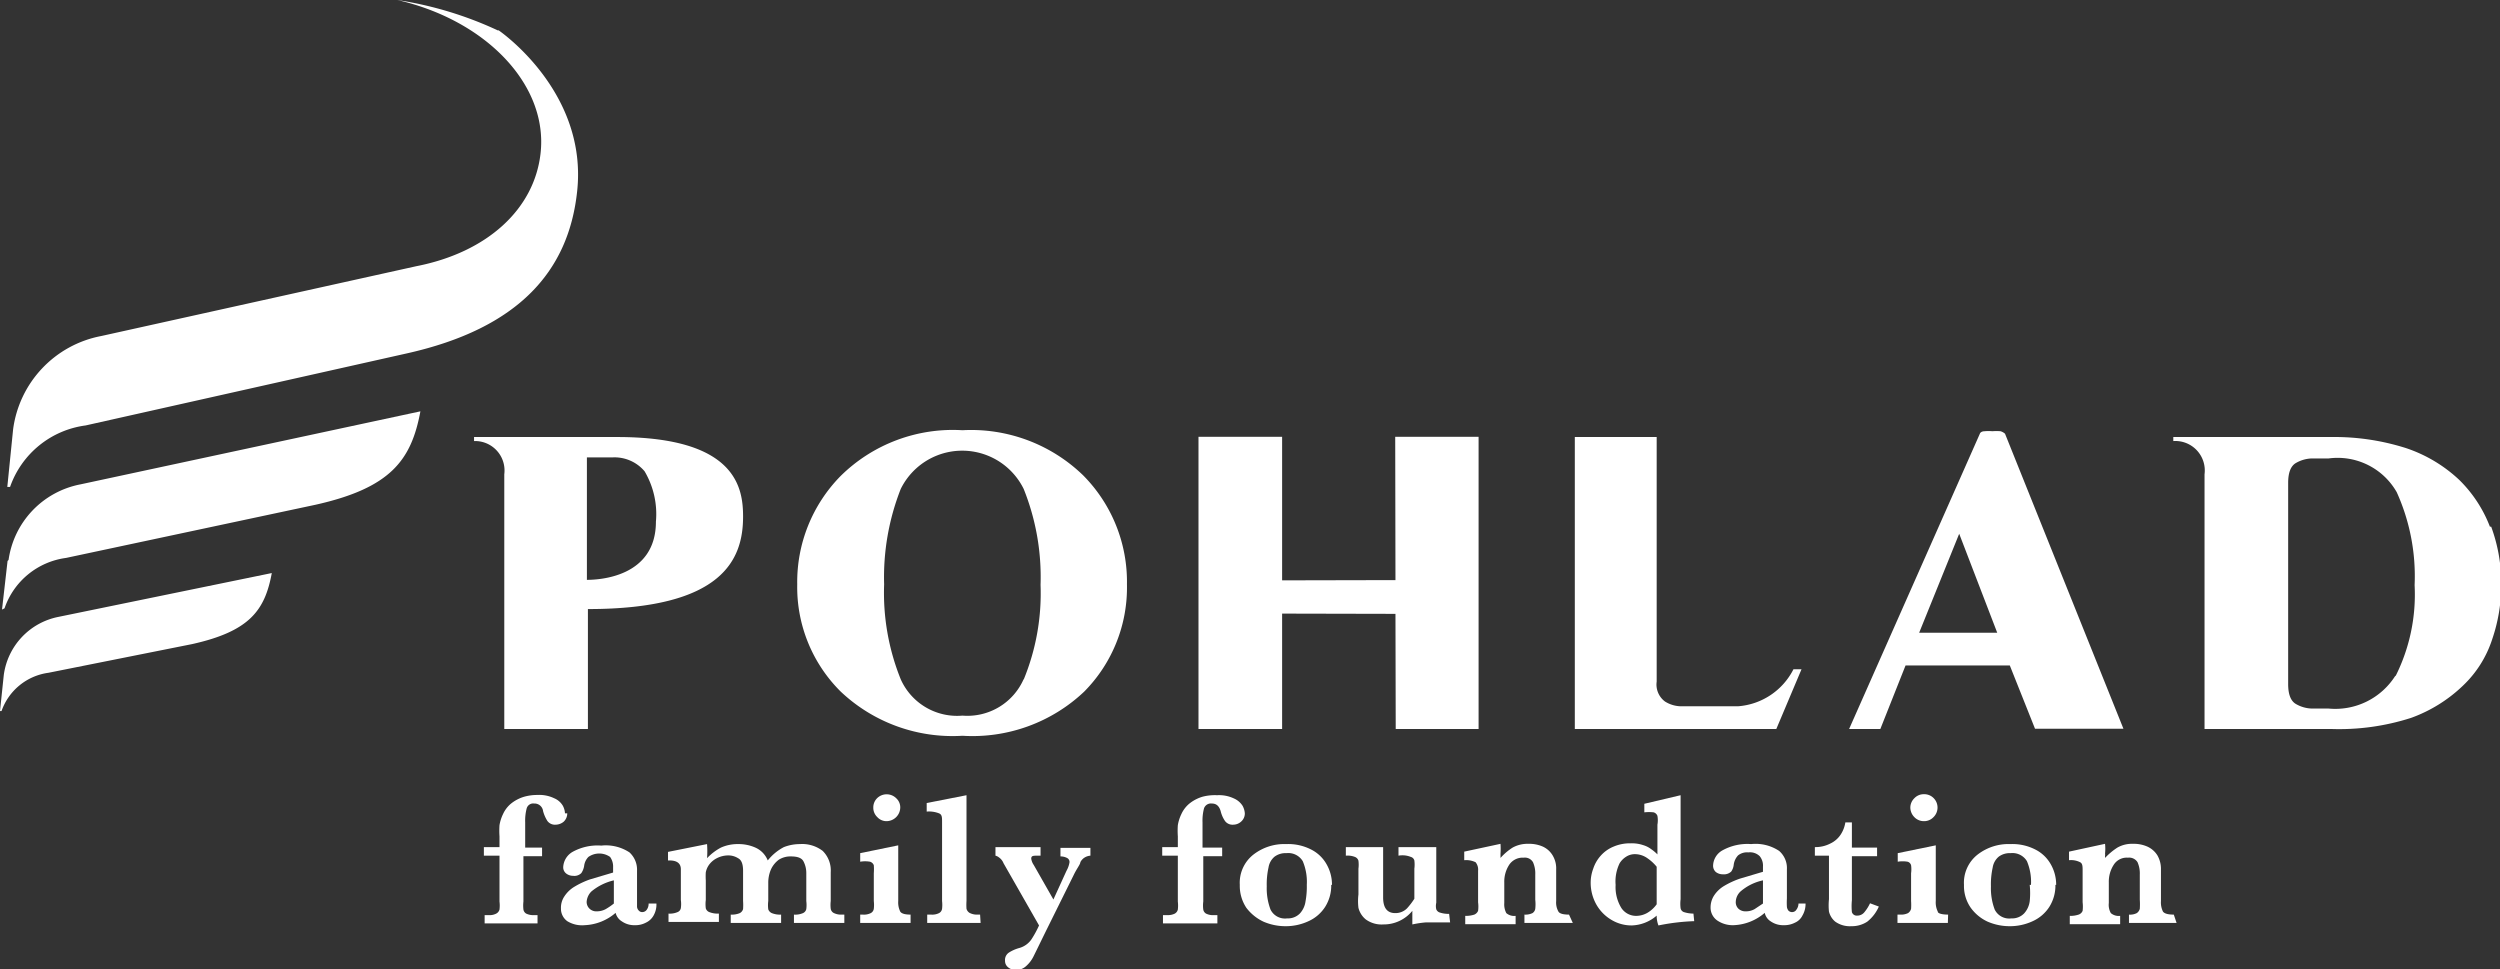 <svg id="Layer_1" data-name="Layer 1" xmlns="http://www.w3.org/2000/svg" viewBox="0 0 99.25 38.48"><rect x="0" y="0" width="99.25" height="38.48" fill="#333333" stroke="none"/><defs><style>.cls-1{fill:#fff;}</style></defs><title>PFF-logo-reverse-100px</title><path class="cls-1" d="M38.69,17.51a6.34,6.34,0,0,0-4.84,1.82,6,6,0,0,0-1.72,4.3,5.84,5.84,0,0,0,1.72,4.25,6.46,6.46,0,0,0,4.84,1.76,6.45,6.45,0,0,0,4.83-1.75,5.87,5.87,0,0,0,1.7-4.26,6,6,0,0,0-1.74-4.33,6.39,6.39,0,0,0-4.79-1.79m2.43,9.88a2.44,2.44,0,0,1-2.43,1.45,2.45,2.45,0,0,1-2.45-1.44,9.17,9.17,0,0,1-.66-3.77,9.57,9.57,0,0,1,.66-3.79,2.72,2.72,0,0,1,4.88,0,9.39,9.39,0,0,1,.67,3.81,9,9,0,0,1-.67,3.76" transform="translate(-0.48 -0.43)"/><path class="cls-1" d="M69.44,28.47h-2.2a1.23,1.23,0,0,1-.66-.19.84.84,0,0,1-.33-.79V17.78H63V29.37h8L72,27l-.32,0a2.69,2.69,0,0,1-2.21,1.47" transform="translate(-0.48 -0.43)"/><path class="cls-1" d="M99.33,21.34a5.22,5.22,0,0,0-1.22-1.86A5.74,5.74,0,0,0,96,18.22a9.39,9.39,0,0,0-3-.44H86.76s0,.15,0,.16A1.17,1.17,0,0,1,88,19.26V29.37h5a9.33,9.33,0,0,0,3.2-.44,5.83,5.83,0,0,0,2.06-1.28,4.41,4.41,0,0,0,1.16-1.84,6.69,6.69,0,0,0,.36-2.18,6.52,6.52,0,0,0-.4-2.29m-3.8,5.91a2.82,2.82,0,0,1-2.65,1.31l-.65,0a1.33,1.33,0,0,1-.65-.18c-.21-.12-.31-.39-.31-.79V19.6c0-.4.1-.67.31-.79a1.33,1.33,0,0,1,.65-.18l.65,0a2.7,2.7,0,0,1,2.7,1.34,8.1,8.1,0,0,1,.71,3.69,7.22,7.22,0,0,1-.76,3.62" transform="translate(-0.48 -0.43)"/><polygon class="cls-1" points="55.4 23.03 50.9 23.04 50.9 17.34 47.58 17.34 47.58 28.94 50.9 28.94 50.9 24.36 55.4 24.37 55.41 28.94 58.7 28.94 58.7 17.34 55.39 17.34 55.4 23.03"/><path class="cls-1" d="M79.9,17.55a1.87,1.87,0,0,0-.32,0,1.76,1.76,0,0,0-.31,0c-.12,0-.18.06-.19.1L73.89,29.37h1.24l1-2.52h4.14l1,2.51h3.51L80.08,17.65s-.07-.07-.18-.1m-3.23,8,1.59-3.93,1.51,3.93Z" transform="translate(-0.48 -0.43)"/><path class="cls-1" d="M25,17.78h-5.7s0,.15,0,.16a1.17,1.17,0,0,1,1.2,1.32V29.37h3.32v-4.5h0v-.26c5.39,0,6.16-2,6.16-3.67,0-1.13-.26-3.16-5-3.16m-1.2,5.69V18.59h1a1.56,1.56,0,0,1,1.29.55,3.34,3.34,0,0,1,.45,2c0,2.21-2.27,2.31-2.74,2.31" transform="translate(-0.48 -0.43)"/><path class="cls-1" d="M23,32.72a.45.45,0,0,1-.14.33.51.51,0,0,1-.32.12.37.37,0,0,1-.33-.15,1.42,1.42,0,0,1-.17-.39.34.34,0,0,0-.35-.3.27.27,0,0,0-.3.19,1.93,1.93,0,0,0-.06.56v1H22v.34h-.74v1.8a1.38,1.38,0,0,0,0,.32.23.23,0,0,0,.11.16.65.65,0,0,0,.32.06h.13v.33H19.72v-.33h.16a.56.56,0,0,0,.3-.06.26.26,0,0,0,.13-.16,1.33,1.33,0,0,0,0-.32V34.4h-.62v-.34h.62v-.43a3.17,3.17,0,0,1,0-.44,1.6,1.6,0,0,1,.14-.44,1.16,1.16,0,0,1,.36-.45,1.54,1.54,0,0,1,.48-.24,1.93,1.93,0,0,1,.53-.07,1.36,1.36,0,0,1,.66.13.72.72,0,0,1,.34.29.71.71,0,0,1,.09.31" transform="translate(-0.48 -0.43)"/><path class="cls-1" d="M26.54,36.3a.88.88,0,0,1-.11.47.67.67,0,0,1-.31.29.88.88,0,0,1-.43.1.86.86,0,0,1-.52-.15.55.55,0,0,1-.25-.34,2,2,0,0,1-1.23.49A1.12,1.12,0,0,1,23,37a.61.61,0,0,1-.25-.51.8.8,0,0,1,.14-.48,1.22,1.22,0,0,1,.4-.38,3.27,3.27,0,0,1,.62-.29l.91-.27v-.21a.65.65,0,0,0-.12-.41.75.75,0,0,0-.86,0,.61.61,0,0,0-.17.36.71.71,0,0,1-.11.28.39.39,0,0,1-.33.11.44.44,0,0,1-.27-.09.31.31,0,0,1-.12-.26.74.74,0,0,1,.37-.6,2.05,2.05,0,0,1,1.14-.25,1.71,1.71,0,0,1,1.12.27.93.93,0,0,1,.3.73V36.1c0,.15,0,.26,0,.33a.24.24,0,0,0,.07.15.18.18,0,0,0,.15.06.22.22,0,0,0,.17-.1.4.4,0,0,0,.07-.24Zm-1.69,0v-.92a2.16,2.16,0,0,0-.89.44.64.64,0,0,0-.19.41.37.37,0,0,0,.11.27.38.38,0,0,0,.29.11.74.74,0,0,0,.36-.09,2.64,2.64,0,0,0,.32-.22" transform="translate(-0.48 -0.43)"/><path class="cls-1" d="M34,37.07H32v-.33a.78.78,0,0,0,.36-.06.23.23,0,0,0,.13-.16,1.27,1.27,0,0,0,0-.32V35.08a1,1,0,0,0-.11-.45c-.07-.14-.24-.2-.5-.2a.86.86,0,0,0-.48.13,1,1,0,0,0-.31.38,1.33,1.33,0,0,0-.11.54v.72a1.31,1.31,0,0,0,0,.33.26.26,0,0,0,.14.15.86.86,0,0,0,.37.06v.33h-2v-.33a.81.81,0,0,0,.36-.06.26.26,0,0,0,.13-.16,2.33,2.33,0,0,0,0-.32V35c0-.26-.06-.43-.2-.5a.72.72,0,0,0-.38-.11,1,1,0,0,0-.46.11.86.86,0,0,0-.33.29.77.77,0,0,0-.11.27,2.58,2.58,0,0,0,0,.32v.78a1.31,1.31,0,0,0,0,.33.23.23,0,0,0,.14.15.91.91,0,0,0,.38.06v.33h-2v-.33a.78.78,0,0,0,.36-.06.21.21,0,0,0,.13-.16,1.17,1.17,0,0,0,0-.32V34.94c0-.23-.15-.35-.45-.35H27v-.34l1.55-.31a3.88,3.88,0,0,1,0,.56,2.12,2.12,0,0,1,.55-.42,1.62,1.62,0,0,1,.68-.14,1.64,1.64,0,0,1,.69.14.94.94,0,0,1,.49.51,2,2,0,0,1,.64-.53,1.77,1.77,0,0,1,.64-.12,1.34,1.34,0,0,1,.9.27,1.09,1.09,0,0,1,.32.85V36.2a1.33,1.33,0,0,0,0,.31.23.23,0,0,0,.11.16.63.63,0,0,0,.32.07H34Z" transform="translate(-0.48 -0.43)"/><path class="cls-1" d="M36.63,37.07h-2v-.33h.11a.6.6,0,0,0,.31-.06.23.23,0,0,0,.12-.17,1.33,1.33,0,0,0,0-.31V35.1a2.1,2.1,0,0,0,0-.32.23.23,0,0,0-.15-.14,1.14,1.14,0,0,0-.39,0v-.34l1.51-.31V36.2a.83.83,0,0,0,.08.42c.05.08.19.12.41.12Zm-.41-4.58a.55.55,0,0,1-.54.54.49.49,0,0,1-.37-.16.51.51,0,0,1-.16-.38.51.51,0,0,1,.15-.37.54.54,0,0,1,.76,0,.49.49,0,0,1,.16.38" transform="translate(-0.48 -0.43)"/><path class="cls-1" d="M39.41,37.07H37.29v-.33h.16a.6.6,0,0,0,.31-.06.23.23,0,0,0,.12-.17,1.33,1.33,0,0,0,0-.31V33.06c0-.18,0-.29-.12-.34a1.09,1.09,0,0,0-.49-.07v-.34L38.85,32V36.2a2.28,2.28,0,0,0,0,.31.28.28,0,0,0,.12.16.62.62,0,0,0,.31.07h.11Z" transform="translate(-0.48 -0.43)"/><path class="cls-1" d="M43.77,34.4a.52.52,0,0,0-.24.08.47.47,0,0,0-.16.18c0,.08-.14.25-.26.5L42,37.4c-.24.49-.4.82-.49,1a1.25,1.25,0,0,1-.3.39.59.59,0,0,1-.41.15.48.48,0,0,1-.3-.11.32.32,0,0,1-.12-.26.35.35,0,0,1,.15-.32,1.5,1.5,0,0,1,.4-.18.87.87,0,0,0,.5-.35,4.1,4.1,0,0,0,.3-.55l-1.41-2.47a.51.51,0,0,0-.18-.23A.36.36,0,0,0,40,34.4v-.34h1.79v.34h-.12c-.17,0-.25,0-.25.12a.59.59,0,0,0,.1.25l.78,1.37L42.82,35a1,1,0,0,0,.12-.34.18.18,0,0,0-.1-.17.55.55,0,0,0-.26-.06v-.34h1.19Z" transform="translate(-0.48 -0.43)"/><path class="cls-1" d="M49.9,32.72a.43.43,0,0,1-.15.33.47.47,0,0,1-.31.12.37.37,0,0,1-.33-.15,1.18,1.18,0,0,1-.17-.39c-.06-.2-.17-.3-.35-.3a.29.29,0,0,0-.31.19,1.93,1.93,0,0,0-.06.56v1H49v.34h-.75v1.8a1.27,1.27,0,0,0,0,.32.23.23,0,0,0,.11.16.62.62,0,0,0,.32.06h.13v.33H46.65v-.33h.17a.61.61,0,0,0,.3-.06.25.25,0,0,0,.12-.16,1.33,1.33,0,0,0,0-.32V34.4h-.62v-.34h.62v-.43a3.15,3.15,0,0,1,0-.44,1.6,1.6,0,0,1,.14-.44,1.16,1.16,0,0,1,.36-.45,1.54,1.54,0,0,1,.48-.24A1.91,1.91,0,0,1,48.8,32a1.37,1.37,0,0,1,.67.13.77.77,0,0,1,.34.29.71.71,0,0,1,.09.31" transform="translate(-0.48 -0.43)"/><path class="cls-1" d="M53.33,35.56a1.58,1.58,0,0,1-.24.87,1.53,1.53,0,0,1-.66.57,2.13,2.13,0,0,1-.91.2,2.2,2.2,0,0,1-.88-.18,1.82,1.82,0,0,1-.68-.55,1.57,1.57,0,0,1-.26-.91,1.42,1.42,0,0,1,.55-1.21,2,2,0,0,1,1.29-.41,2,2,0,0,1,1,.22,1.45,1.45,0,0,1,.61.59,1.63,1.63,0,0,1,.21.81m-1,0a2.12,2.12,0,0,0-.16-.94.67.67,0,0,0-.65-.32.73.73,0,0,0-.47.14.7.7,0,0,0-.24.43,3.07,3.07,0,0,0-.07.75,2.39,2.39,0,0,0,.15.92.64.64,0,0,0,.66.35.66.66,0,0,0,.51-.2.89.89,0,0,0,.22-.48,3.18,3.18,0,0,0,.05-.65" transform="translate(-0.48 -0.43)"/><path class="cls-1" d="M58.05,37.05l-.37,0-.6,0a4,4,0,0,0-.53.08v-.54a1.46,1.46,0,0,1-1.14.54,1.07,1.07,0,0,1-.71-.2.86.86,0,0,1-.29-.46,2.22,2.22,0,0,1,0-.53V34.92a1.27,1.27,0,0,0,0-.32.23.23,0,0,0-.14-.15.8.8,0,0,0-.36-.05v-.34h1.48v2c0,.41.16.62.48.62a.64.64,0,0,0,.47-.19,2.75,2.75,0,0,0,.29-.38V34.92a1.31,1.31,0,0,0,0-.33.2.2,0,0,0-.14-.14A.88.88,0,0,0,56,34.4v-.34h1.5v2.21a.56.56,0,0,0,0,.26.22.22,0,0,0,.15.13,1.06,1.06,0,0,0,.36.05Z" transform="translate(-0.48 -0.43)"/><path class="cls-1" d="M62.92,37.07H61v-.33a.65.65,0,0,0,.32-.06.25.25,0,0,0,.11-.17,1.63,1.63,0,0,0,0-.36v-1a1.1,1.1,0,0,0-.09-.49.37.37,0,0,0-.37-.18.64.64,0,0,0-.58.29,1.23,1.23,0,0,0-.19.69v.82a.75.75,0,0,0,.08.4.48.48,0,0,0,.37.11v.33h-2v-.33a1.06,1.06,0,0,0,.36-.05.28.28,0,0,0,.15-.15,1.31,1.31,0,0,0,0-.34V35a.46.46,0,0,0-.1-.34.86.86,0,0,0-.45-.08v-.34l1.44-.31a2.77,2.77,0,0,1,0,.39v.17a2.28,2.28,0,0,1,.48-.41,1.22,1.22,0,0,1,.63-.15,1.32,1.32,0,0,1,.57.11.88.88,0,0,1,.39.35,1,1,0,0,1,.14.56V36.2a.73.73,0,0,0,.09.42q.07.12.42.12Z" transform="translate(-0.48 -0.43)"/><path class="cls-1" d="M67.74,37a8.5,8.5,0,0,0-1.42.17,1.08,1.08,0,0,1-.07-.39,1.58,1.58,0,0,1-1,.39,1.55,1.55,0,0,1-.81-.23,1.65,1.65,0,0,1-.59-.61,1.76,1.76,0,0,1-.22-.85,1.58,1.58,0,0,1,.1-.56,1.44,1.44,0,0,1,.3-.52,1.38,1.38,0,0,1,.51-.36,1.65,1.65,0,0,1,.68-.13,1.41,1.41,0,0,1,.49.07,1,1,0,0,1,.32.16,1.64,1.64,0,0,1,.25.21V33.17a1,1,0,0,0,0-.35.23.23,0,0,0-.15-.14,1.64,1.64,0,0,0-.37,0v-.34L67.2,32v4.13a1.43,1.43,0,0,0,0,.36.2.2,0,0,0,.13.15,1.29,1.29,0,0,0,.38.06Zm-1.49-.7V34.84a1.74,1.74,0,0,0-.37-.34.86.86,0,0,0-.51-.16.64.64,0,0,0-.33.1.81.81,0,0,0-.26.26,1.65,1.65,0,0,0-.16.86,1.58,1.58,0,0,0,.23.92.7.7,0,0,0,.57.31.9.9,0,0,0,.46-.12,1.2,1.2,0,0,0,.37-.34" transform="translate(-0.48 -0.43)"/><path class="cls-1" d="M72.16,36.3a.89.89,0,0,1-.12.47.6.6,0,0,1-.3.29.92.92,0,0,1-.44.1.86.86,0,0,1-.52-.15.53.53,0,0,1-.24-.34,2,2,0,0,1-1.24.49,1.09,1.09,0,0,1-.65-.19.62.62,0,0,1-.26-.51.87.87,0,0,1,.14-.48,1.22,1.22,0,0,1,.4-.38,3.38,3.38,0,0,1,.63-.29l.91-.27v-.21a.59.59,0,0,0-.13-.41.55.55,0,0,0-.45-.15.57.57,0,0,0-.41.12.67.67,0,0,0-.17.36.58.58,0,0,1-.1.28.42.42,0,0,1-.33.11.45.45,0,0,1-.28-.09.33.33,0,0,1-.11-.26.72.72,0,0,1,.37-.6A2.05,2.05,0,0,1,70,33.94a1.69,1.69,0,0,1,1.11.27.9.9,0,0,1,.31.73V36.1a2.83,2.83,0,0,0,0,.33.3.3,0,0,0,.06.15.2.2,0,0,0,.16.06.2.2,0,0,0,.16-.1.41.41,0,0,0,.08-.24Zm-1.69,0v-.92a2,2,0,0,0-.89.44.59.59,0,0,0-.19.41.36.36,0,0,0,.1.27.4.4,0,0,0,.29.11.69.69,0,0,0,.36-.09l.33-.22" transform="translate(-0.48 -0.43)"/><path class="cls-1" d="M75.07,36.42a1.56,1.56,0,0,1-.46.6,1.11,1.11,0,0,1-.63.18,1,1,0,0,1-.64-.18.75.75,0,0,1-.25-.4,2.38,2.38,0,0,1,0-.49V34.4h-.56v-.34a1.28,1.28,0,0,0,.61-.14,1,1,0,0,0,.41-.35,1.22,1.22,0,0,0,.19-.49H74v1h1v.34H74v1.75a2.38,2.38,0,0,0,0,.47.2.2,0,0,0,.21.14.36.36,0,0,0,.29-.14,1.62,1.62,0,0,0,.22-.35Z" transform="translate(-0.48 -0.43)"/><path class="cls-1" d="M77.81,37.07h-2v-.33h.11a.63.63,0,0,0,.31-.06.3.3,0,0,0,.12-.17,2.28,2.28,0,0,0,0-.31V35.1a1.17,1.17,0,0,0,0-.32.2.2,0,0,0-.14-.14,1.18,1.18,0,0,0-.39,0v-.34l1.51-.31V36.2a.83.83,0,0,0,.08.42c0,.08.19.12.41.12Zm-.41-4.58a.53.53,0,0,1-.16.38.51.51,0,0,1-.38.16.52.52,0,0,1-.38-.16.55.55,0,0,1-.16-.38.52.52,0,0,1,.16-.37.51.51,0,0,1,.38-.16.52.52,0,0,1,.38.15.53.53,0,0,1,.16.38" transform="translate(-0.48 -0.43)"/><path class="cls-1" d="M82.08,35.56a1.58,1.58,0,0,1-.24.87,1.53,1.53,0,0,1-.66.57,2.13,2.13,0,0,1-.91.2,2.2,2.2,0,0,1-.88-.18,1.71,1.71,0,0,1-.67-.55,1.51,1.51,0,0,1-.27-.91A1.42,1.42,0,0,1,79,34.35a2,2,0,0,1,1.29-.41,2,2,0,0,1,1,.22,1.45,1.45,0,0,1,.61.59,1.63,1.63,0,0,1,.21.81m-1,0a2.12,2.12,0,0,0-.16-.94.67.67,0,0,0-.65-.32.73.73,0,0,0-.47.14.7.7,0,0,0-.24.43,3.07,3.07,0,0,0-.07.75,2.39,2.39,0,0,0,.15.92.64.64,0,0,0,.66.35.66.66,0,0,0,.51-.2.89.89,0,0,0,.22-.48,3.18,3.18,0,0,0,0-.65" transform="translate(-0.48 -0.43)"/><path class="cls-1" d="M86.89,37.07H85v-.33a.58.58,0,0,0,.31-.06.3.3,0,0,0,.12-.17,2.67,2.67,0,0,0,0-.36v-1a1.1,1.1,0,0,0-.09-.49.39.39,0,0,0-.38-.18.61.61,0,0,0-.57.29,1.23,1.23,0,0,0-.19.69v.82a.66.66,0,0,0,.08.4.48.48,0,0,0,.37.11v.33h-2v-.33a1,1,0,0,0,.35-.05.26.26,0,0,0,.16-.15,1.4,1.4,0,0,0,0-.34V35c0-.17,0-.29-.1-.34a.8.8,0,0,0-.44-.08v-.34l1.43-.31a1.84,1.84,0,0,1,0,.39.25.25,0,0,1,0,.09v.08a2.6,2.6,0,0,1,.49-.41,1.16,1.16,0,0,1,.62-.15,1.32,1.32,0,0,1,.57.11.91.91,0,0,1,.4.35,1.08,1.08,0,0,1,.14.56V36.2a.83.83,0,0,0,.08.42c.06.08.2.12.43.12Z" transform="translate(-0.48 -0.43)"/><path class="cls-1" d="M20.25,1.64a14.64,14.64,0,0,0-4-1.21c3.52.8,6,3.37,5.69,6.09C21.69,8.74,19.82,10.45,17,11L4.5,13.77A4.35,4.35,0,0,0,1,17.48L.77,19.76H.88a3.69,3.69,0,0,1,3-2.44l12.75-2.86c4.47-1,6.42-3.29,6.76-6.41.45-4-3.12-6.42-3.12-6.42" transform="translate(-0.48 -0.43)"/><path class="cls-1" d="M.78,22.7.56,24.63l.1-.05a3,3,0,0,1,2.44-2L13,20.47c3-.67,3.81-1.78,4.17-3.71l-13.5,2.9a3.56,3.56,0,0,0-2.85,3" transform="translate(-0.48 -0.43)"/><path class="cls-1" d="M.63,27.23.48,28.66H.54A2.3,2.3,0,0,1,2.4,27.14L8.11,26c2.29-.51,2.89-1.35,3.16-2.82L2.8,24.92A2.72,2.72,0,0,0,.63,27.23" transform="translate(-0.48 -0.43)"/></svg>